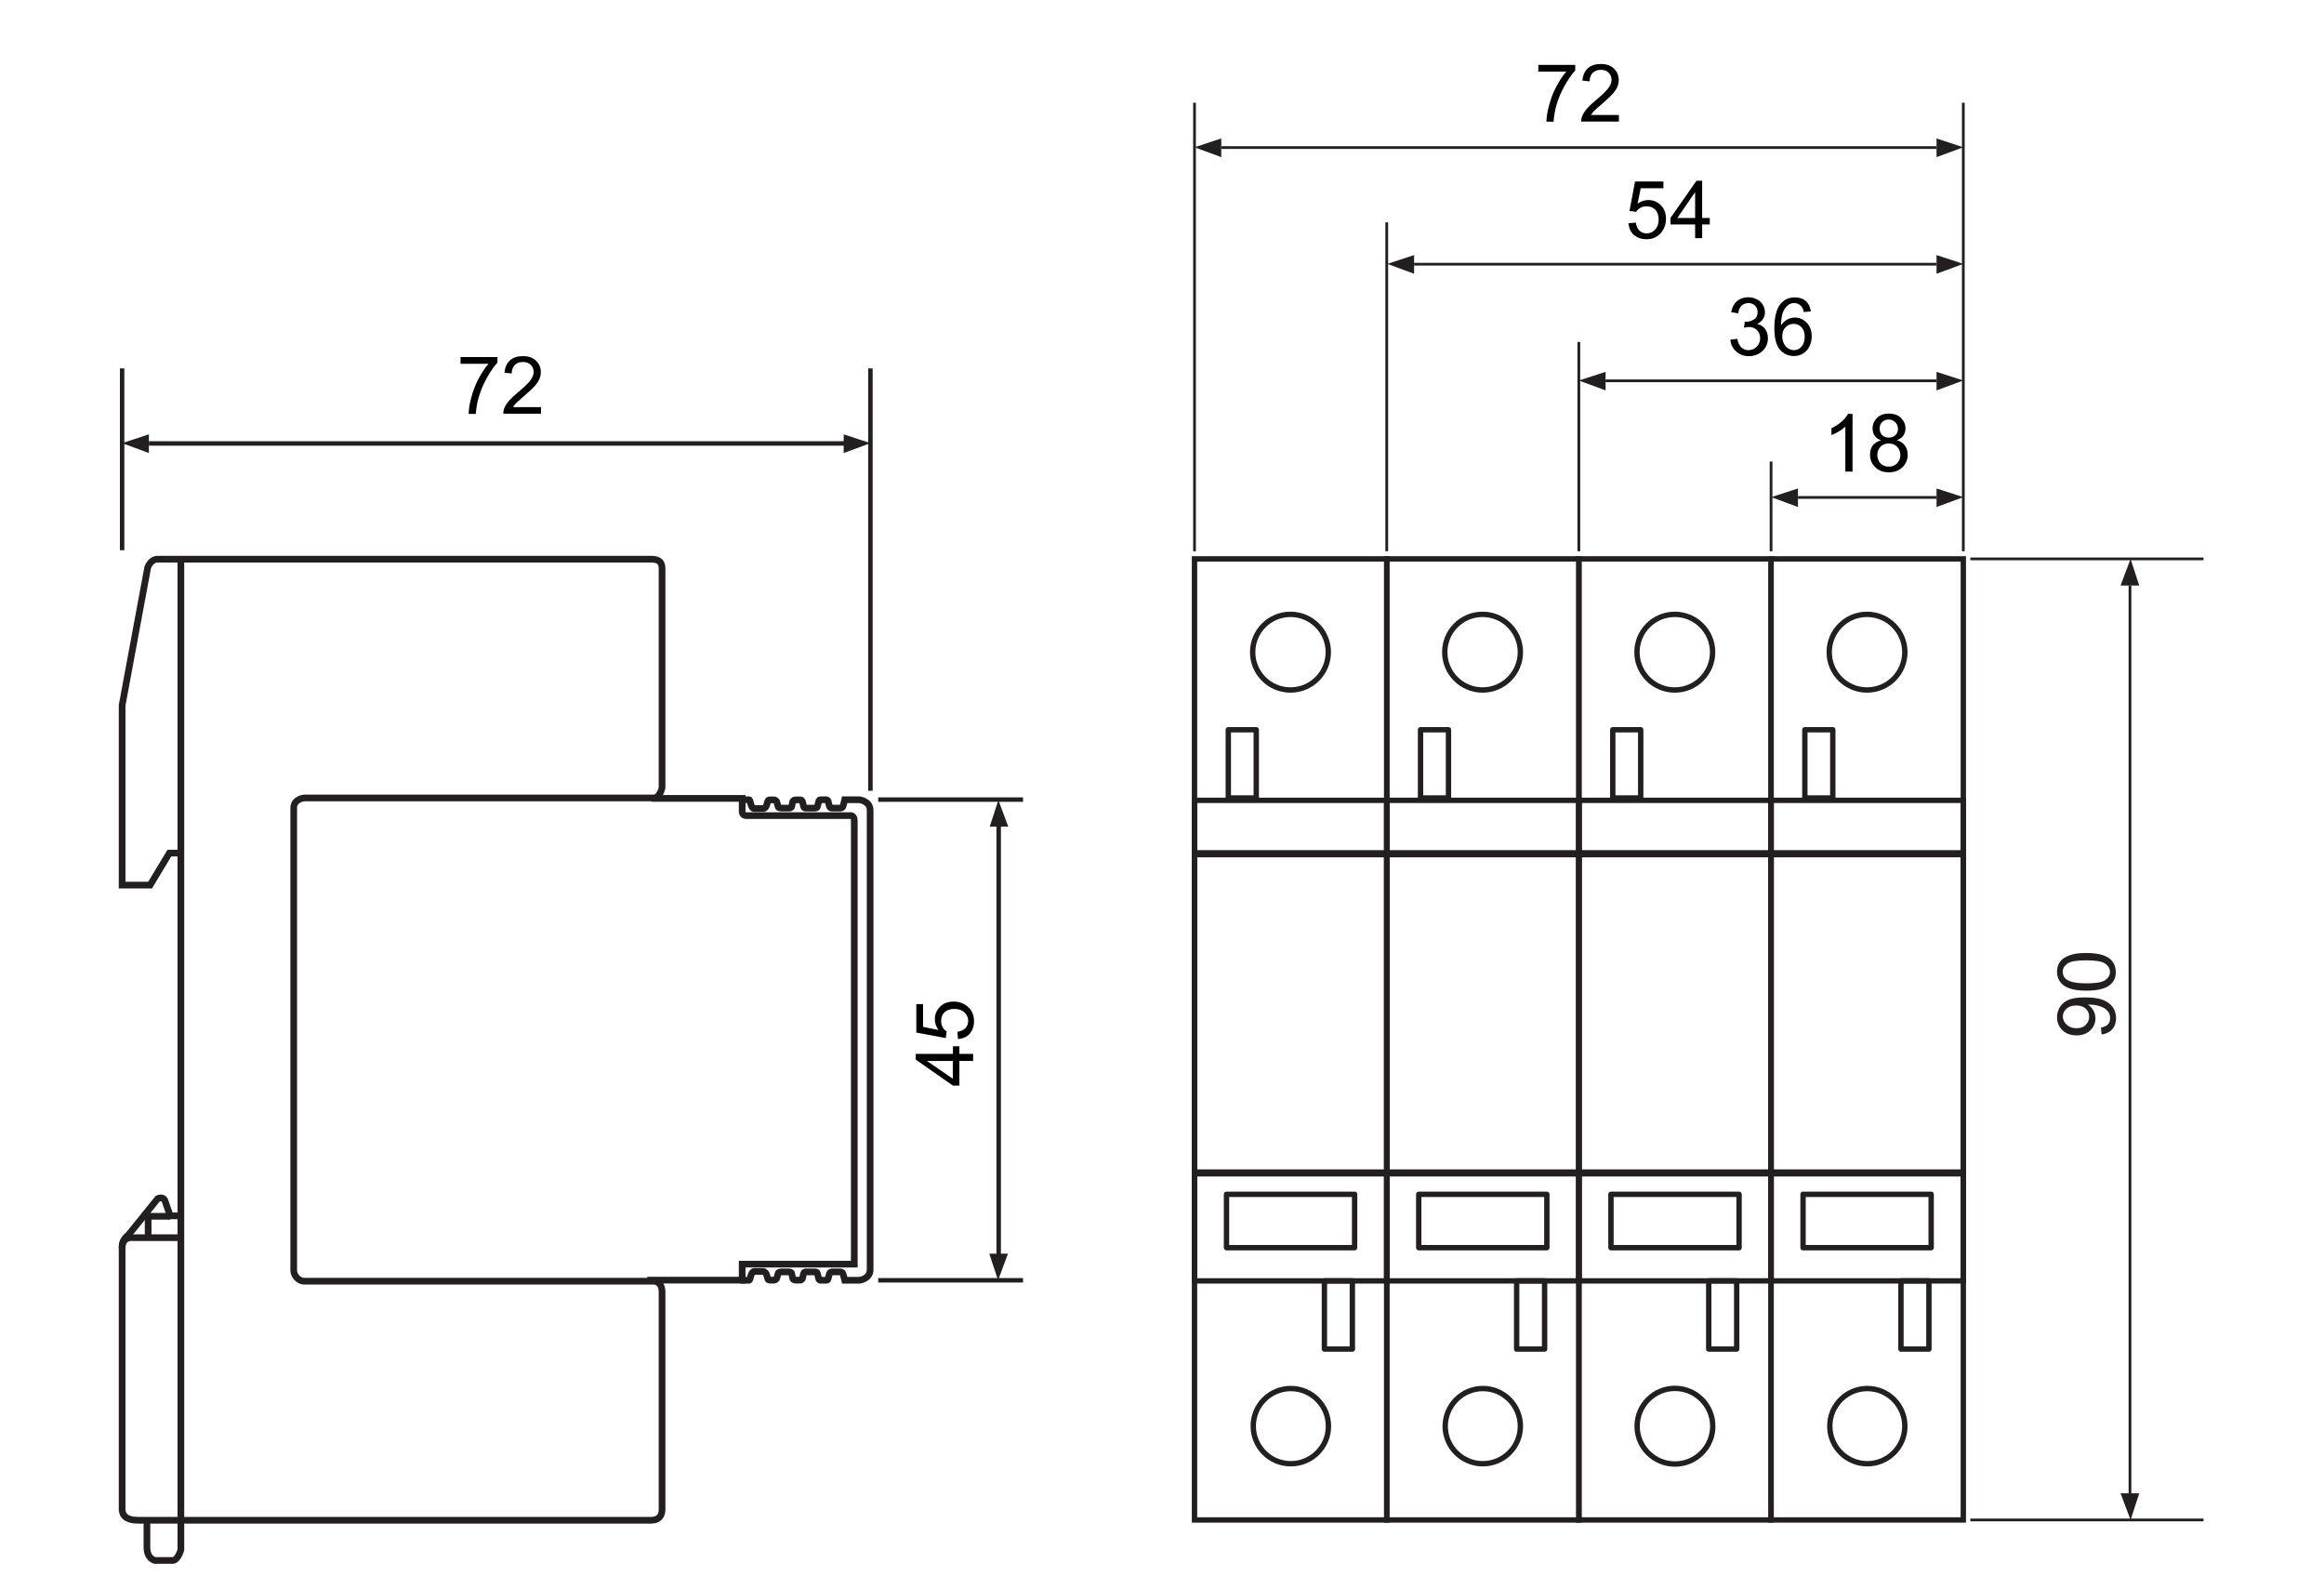 <?xml version="1.0" encoding="utf-8"?>
<!-- Generator: Adobe Illustrator 25.1.0, SVG Export Plug-In . SVG Version: 6.00 Build 0)  -->
<svg version="1.1" id="Réteg_1" xmlns="http://www.w3.org/2000/svg" xmlns:xlink="http://www.w3.org/1999/xlink" x="0px" y="0px"
	 viewBox="0 0 1554.7 1054.3" style="enable-background:new 0 0 1554.7 1054.3;" xml:space="preserve">
<style type="text/css">
	.st0{fill:none;stroke:#231F20;stroke-width:3.592;stroke-miterlimit:22.926;}
	.st1{fill:none;stroke:#231F20;stroke-width:3.592;stroke-linejoin:round;stroke-miterlimit:10;}
	.st2{fill:none;stroke:#231F20;stroke-width:4.792;stroke-linejoin:round;stroke-miterlimit:10;}
	.st3{fill:none;stroke:#231F20;stroke-width:1.825;stroke-miterlimit:22.926;}
	.st4{fill-rule:evenodd;clip-rule:evenodd;fill:#231F20;}
	.st5{fill:#231F20;}
	.st6{fill:none;stroke:#231F20;stroke-width:2.982;stroke-miterlimit:22.926;}
	.st7{fill:none;stroke:#231F20;stroke-width:2.982;stroke-linejoin:round;stroke-miterlimit:10;}
	.st8{fill:none;stroke:#231F20;stroke-width:4.478;stroke-miterlimit:22.926;}
</style>
<rect x="799.1" y="373.8" class="st0" width="128.6" height="642.8"/>
<rect x="799.1" y="535.3" class="st0" width="128.6" height="321.4"/>
<rect x="820.5" y="798.8" class="st1" width="85.7" height="35.7"/>
<rect x="886" y="856.7" class="st1" width="18.7" height="45.6"/>
<line class="st2" x1="799.1" y1="784.5" x2="927.7" y2="784.5"/>
<line class="st2" x1="799.1" y1="571" x2="927.7" y2="571"/>
<rect x="821.7" y="488.1" class="st1" width="18.7" height="45.6"/>
<circle class="st0" cx="863.3" cy="436.2" r="25.3"/>
<path class="st0" d="M863.5,928.7c13.9,0,25.2,11.3,25.2,25.2c0,13.9-11.3,25.1-25.2,25.1c-13.9,0-25.1-11.3-25.1-25.1
	C838.3,940,849.6,928.7,863.5,928.7z"/>
<rect x="927.7" y="373.8" class="st0" width="128.6" height="642.8"/>
<rect x="927.7" y="535.3" class="st0" width="128.6" height="321.4"/>
<rect x="949.1" y="798.8" class="st1" width="85.7" height="35.7"/>
<rect x="1014.6" y="856.7" class="st1" width="18.7" height="45.6"/>
<line class="st2" x1="927.7" y1="784.5" x2="1056.2" y2="784.5"/>
<line class="st2" x1="927.7" y1="571" x2="1056.2" y2="571"/>
<rect x="950.3" y="488.1" class="st1" width="18.7" height="45.6"/>
<circle class="st0" cx="991.8" cy="436.2" r="25.3"/>
<path class="st0" d="M992,928.7c13.9,0,25.1,11.3,25.1,25.2c0,13.9-11.3,25.1-25.1,25.1c-13.9,0-25.2-11.3-25.2-25.1
	C966.9,940,978.1,928.7,992,928.7z"/>
<rect x="1056.2" y="373.8" class="st0" width="128.6" height="642.8"/>
<rect x="1056.2" y="535.3" class="st0" width="128.6" height="321.4"/>
<rect x="1077.7" y="798.8" class="st1" width="85.7" height="35.7"/>
<rect x="1143.1" y="856.7" class="st1" width="18.7" height="45.6"/>
<line class="st2" x1="1056.2" y1="784.5" x2="1184.8" y2="784.5"/>
<line class="st2" x1="1056.2" y1="571" x2="1184.8" y2="571"/>
<rect x="1078.9" y="488.1" class="st1" width="18.7" height="45.6"/>
<circle class="st0" cx="1120.4" cy="436.2" r="25.3"/>
<rect x="1184.8" y="373.8" class="st0" width="128.6" height="642.8"/>
<rect x="1184.8" y="535.3" class="st0" width="128.6" height="321.4"/>
<rect x="1206.2" y="798.8" class="st1" width="85.7" height="35.7"/>
<rect x="1271.7" y="856.7" class="st1" width="18.7" height="45.6"/>
<line class="st2" x1="1184.8" y1="784.5" x2="1313.4" y2="784.5"/>
<line class="st2" x1="1184.8" y1="571" x2="1313.4" y2="571"/>
<rect x="1207.4" y="488.1" class="st1" width="18.7" height="45.6"/>
<circle class="st0" cx="1249" cy="436.2" r="25.3"/>
<path class="st0" d="M1249.2,928.7c13.9,0,25.1,11.3,25.1,25.2c0,13.9-11.3,25.1-25.1,25.1c-13.9,0-25.1-11.3-25.1-25.1
	C1224,940,1235.3,928.7,1249.2,928.7z"/>
<circle class="st0" cx="1120.5" cy="953.9" r="25.3"/>
<line class="st3" x1="1318.1" y1="373.8" x2="1474.1" y2="373.8"/>
<line class="st3" x1="1318.1" y1="1016.6" x2="1474.1" y2="1016.6"/>
<line class="st3" x1="1313.4" y1="68.7" x2="1313.4" y2="368.7"/>
<line class="st3" x1="799.1" y1="68.7" x2="799.1" y2="368.7"/>
<line class="st3" x1="1074.1" y1="254.7" x2="1295.5" y2="254.7"/>
<polygon class="st4" points="1295.5,248.7 1295.5,261.1 1313.4,254.5 "/>
<polygon class="st4" points="1074.1,248.7 1074.1,261.1 1056.2,254.5 "/>
<line class="st3" x1="1424.9" y1="998.8" x2="1424.9" y2="391.6"/>
<polygon class="st4" points="1431.1,998.8 1418.6,998.8 1425.3,1016.6 "/>
<polygon class="st4" points="1431.1,391.6 1418.6,391.6 1425.3,373.8 "/>
<path class="st5" d="M1411.5,658.8c-3.2,2.5-8.4,3.8-15.7,3.8c-4.6,0-8.2-0.5-11-1.4c-2.8-0.9-4.9-2.3-6.4-4.2
	c-1.5-1.9-2.3-4.2-2.3-7c0-2.1,0.4-3.9,1.2-5.4c0.8-1.6,2-2.9,3.6-3.9c1.6-1,3.5-1.8,5.7-2.4c2.3-0.6,5.3-0.9,9.1-0.9
	c4.5,0,8.2,0.5,11,1.4c2.8,0.9,4.9,2.3,6.4,4.2c1.5,1.9,2.3,4.2,2.3,7C1415.5,653.8,1414.1,656.7,1411.5,658.8L1411.5,658.8z
	 M1405.9,691.9l-0.4-4.6c2.1-0.4,3.7-1.1,4.7-2.2c1-1.1,1.4-2.5,1.4-4.2c0-1.5-0.3-2.7-1-3.8c-0.7-1.1-1.6-2-2.7-2.7
	c-1.1-0.7-2.6-1.3-4.5-1.8c-1.9-0.5-3.8-0.7-5.8-0.7c-0.2,0-0.5,0-0.9,0c1.5,0.9,2.7,2.2,3.7,3.9c0.9,1.6,1.4,3.4,1.4,5.3
	c0,3.2-1.2,5.9-3.5,8.1c-2.3,2.2-5.4,3.3-9.2,3.3c-3.9,0-7.1-1.2-9.4-3.5c-2.4-2.3-3.6-5.2-3.6-8.7c0-2.5,0.7-4.8,2-6.9
	c1.4-2.1,3.3-3.7,5.8-4.7c2.5-1.1,6.1-1.6,10.9-1.6c4.9,0,8.9,0.5,11.8,1.6c2.9,1.1,5.1,2.7,6.7,4.8c1.5,2.1,2.3,4.6,2.3,7.4
	c0,3-0.8,5.5-2.5,7.4C1411.3,690.4,1408.9,691.5,1405.9,691.9z M1382.8,655.3c2.4,1.6,6.7,2.4,13,2.4c6.3,0,10.5-0.7,12.6-2.2
	c2.1-1.5,3.1-3.3,3.1-5.5c0-2.2-1.1-4-3.2-5.5c-2.1-1.5-6.3-2.2-12.6-2.2c-6.4,0-10.6,0.7-12.7,2.2c-2.1,1.5-3.1,3.3-3.1,5.5
	C1380,652.3,1380.9,654.1,1382.8,655.3L1382.8,655.3z M1388.9,672.5c-2.7,0-4.9,0.7-6.5,2.2c-1.6,1.4-2.4,3.2-2.4,5.2
	c0,2.1,0.9,3.9,2.6,5.5c1.7,1.6,3.9,2.3,6.7,2.3c2.5,0,4.5-0.7,6-2.2c1.5-1.5,2.3-3.3,2.3-5.5c0-2.2-0.8-4-2.3-5.4
	C1393.7,673.2,1391.6,672.5,1388.9,672.5z"/>
<g>
	<path d="M1157.5,227.2l4.7-0.6c0.5,2.7,1.5,4.6,2.7,5.8c1.3,1.2,2.9,1.8,4.7,1.8c2.2,0,4.1-0.8,5.6-2.3c1.5-1.5,2.3-3.4,2.3-5.7
		c0-2.2-0.7-4-2.1-5.4c-1.4-1.4-3.2-2.1-5.4-2.1c-0.9,0-2,0.2-3.3,0.5l0.5-4.1c0.3,0,0.6,0.1,0.8,0.1c2,0,3.8-0.5,5.4-1.6
		c1.6-1,2.4-2.7,2.4-4.9c0-1.7-0.6-3.2-1.7-4.3c-1.2-1.1-2.7-1.7-4.5-1.7c-1.8,0-3.3,0.6-4.5,1.7c-1.2,1.2-2,2.9-2.3,5.2l-4.7-0.8
		c0.6-3.2,1.9-5.6,3.9-7.4c2-1.7,4.5-2.6,7.6-2.6c2.1,0,4,0.5,5.7,1.4c1.8,0.9,3.1,2.1,4,3.7c0.9,1.6,1.4,3.2,1.4,5
		c0,1.7-0.4,3.2-1.3,4.5c-0.9,1.4-2.2,2.4-3.9,3.3c2.3,0.5,4,1.6,5.3,3.3c1.2,1.7,1.9,3.7,1.9,6.2c0,3.4-1.2,6.2-3.6,8.5
		c-2.4,2.3-5.5,3.5-9.2,3.5c-3.3,0-6.1-1-8.3-3C1159.1,233,1157.9,230.4,1157.5,227.2z"/>
	<path d="M1211.4,208.3l-4.7,0.4c-0.4-1.9-1-3.2-1.8-4c-1.3-1.3-2.8-2-4.7-2c-1.5,0-2.8,0.4-3.9,1.3c-1.5,1.1-2.6,2.7-3.5,4.7
		c-0.8,2.1-1.3,5-1.3,8.9c1.1-1.7,2.5-3,4.1-3.9c1.6-0.8,3.3-1.3,5.1-1.3c3.1,0,5.8,1.2,8,3.5c2.2,2.3,3.3,5.3,3.3,9
		c0,2.4-0.5,4.7-1.5,6.7c-1,2.1-2.4,3.7-4.2,4.8c-1.8,1.1-3.8,1.7-6.1,1.7c-3.9,0-7.1-1.4-9.5-4.3c-2.5-2.9-3.7-7.7-3.7-14.3
		c0-7.4,1.4-12.8,4.1-16.2c2.4-2.9,5.6-4.4,9.6-4.4c3,0,5.5,0.8,7.4,2.5C1209.9,203,1211,205.3,1211.4,208.3z M1192.3,224.9
		c0,1.6,0.3,3.2,1,4.7s1.6,2.6,2.9,3.4s2.5,1.2,3.9,1.2c2,0,3.7-0.8,5.1-2.4c1.4-1.6,2.1-3.8,2.1-6.6c0-2.7-0.7-4.8-2.1-6.3
		c-1.4-1.5-3.2-2.3-5.3-2.3c-2.1,0-3.9,0.8-5.4,2.3C1193,220.4,1192.3,222.4,1192.3,224.9z"/>
</g>
<line class="st3" x1="927.7" y1="148.7" x2="927.7" y2="368.7"/>
<line class="st3" x1="1202.8" y1="332.7" x2="1295.5" y2="332.7"/>
<polygon class="st4" points="1295.5,326.7 1295.5,339.1 1313.4,332.5 "/>
<polygon class="st4" points="1202.8,326.7 1202.8,339.1 1184.9,332.5 "/>
<g>
	<path d="M1239.2,315.4h-4.7v-30.1c-1.1,1.1-2.6,2.2-4.4,3.3s-3.5,1.9-4.9,2.4v-4.6c2.6-1.2,4.9-2.7,6.9-4.5s3.3-3.5,4.2-5.1h3
		V315.4z"/>
	<path d="M1258.4,294.5c-1.9-0.7-3.4-1.7-4.3-3.1c-0.9-1.3-1.4-2.9-1.4-4.8c0-2.8,1-5.1,3-7.1c2-1.9,4.6-2.9,8-2.9c3.3,0,6,1,8,2.9
		c2,2,3,4.3,3,7.1c0,1.8-0.5,3.3-1.4,4.7c-0.9,1.3-2.3,2.3-4.2,3.1c2.3,0.8,4.1,2,5.3,3.7c1.2,1.7,1.8,3.8,1.8,6.1
		c0,3.3-1.2,6-3.5,8.3c-2.3,2.2-5.3,3.4-9.1,3.4s-6.8-1.1-9.1-3.4c-2.3-2.2-3.5-5-3.5-8.4c0-2.5,0.6-4.6,1.9-6.3
		C1254.3,296.3,1256.1,295.1,1258.4,294.5z M1255.9,304.3c0,1.3,0.3,2.6,0.9,3.9s1.6,2.2,2.8,2.9c1.2,0.7,2.6,1,4,1
		c2.2,0,4.1-0.7,5.5-2.2s2.2-3.3,2.2-5.5c0-2.3-0.8-4.2-2.2-5.6c-1.5-1.5-3.4-2.2-5.6-2.2c-2.2,0-4,0.7-5.5,2.2
		S1255.9,302.1,1255.9,304.3z M1257.4,286.5c0,1.8,0.6,3.3,1.7,4.5c1.2,1.2,2.7,1.7,4.5,1.7c1.8,0,3.3-0.6,4.4-1.7
		c1.2-1.1,1.7-2.5,1.7-4.2c0-1.7-0.6-3.2-1.8-4.4c-1.2-1.2-2.7-1.8-4.4-1.8c-1.8,0-3.3,0.6-4.4,1.7
		C1258,283.5,1257.4,284.9,1257.4,286.5z"/>
</g>
<line class="st3" x1="946" y1="176.7" x2="1295.5" y2="176.7"/>
<polygon class="st4" points="1295.5,170.6 1295.5,183.1 1313.4,176.5 "/>
<polygon class="st4" points="946,170.6 946,183.1 928.1,176.5 "/>
<g>
	<path d="M1089.4,149.3l4.9-0.4c0.4,2.4,1.2,4.2,2.5,5.4c1.3,1.2,2.9,1.8,4.8,1.8c2.3,0,4.2-0.9,5.7-2.6c1.6-1.7,2.3-4,2.3-6.8
		c0-2.7-0.8-4.8-2.2-6.4c-1.5-1.6-3.5-2.3-5.9-2.3c-1.5,0-2.9,0.3-4.1,1c-1.2,0.7-2.2,1.6-2.9,2.7l-4.4-0.6l3.7-19.7h19v4.5h-15.2
		l-2.1,10.3c2.3-1.6,4.7-2.4,7.2-2.4c3.3,0,6.1,1.2,8.4,3.5c2.3,2.3,3.4,5.3,3.4,9c0,3.5-1,6.5-3,9c-2.4,3.1-5.8,4.7-10,4.7
		c-3.5,0-6.3-1-8.5-2.9S1089.7,152.5,1089.4,149.3z"/>
	<path d="M1134,159.3v-9.2h-16.5v-4.3l17.4-24.9h3.8v24.9h5.1v4.3h-5.1v9.2H1134z M1134,145.8v-17.3l-11.9,17.3H1134z"/>
</g>
<line class="st3" x1="817" y1="98.7" x2="1295.5" y2="98.7"/>
<polygon class="st4" points="1295.5,92.6 1295.5,105.1 1313.4,98.5 "/>
<polygon class="st4" points="817,92.6 817,105.1 799.1,98.5 "/>
<g>
	<path d="M1029.1,47.9v-4.5h24.7v3.7c-2.4,2.6-4.8,6.1-7.2,10.4s-4.2,8.8-5.5,13.3c-0.9,3.2-1.5,6.7-1.8,10.6h-4.8
		c0.1-3,0.6-6.7,1.8-11c1.1-4.3,2.7-8.4,4.8-12.4c2.1-4,4.3-7.3,6.7-10.1H1029.1z"/>
	<path d="M1083,76.8v4.5h-25.2c0-1.1,0.1-2.2,0.5-3.3c0.6-1.7,1.7-3.4,3.1-5.1c1.4-1.7,3.5-3.6,6.1-5.8c4.1-3.4,6.9-6.1,8.4-8.1
		c1.5-2,2.2-3.9,2.2-5.7c0-1.9-0.7-3.4-2-4.7s-3.1-1.9-5.2-1.9c-2.3,0-4.1,0.7-5.4,2c-1.4,1.4-2,3.3-2.1,5.7l-4.8-0.5
		c0.3-3.6,1.6-6.4,3.7-8.3c2.1-1.9,5-2.8,8.7-2.8c3.7,0,6.6,1,8.7,3.1c2.1,2,3.2,4.6,3.2,7.6c0,1.5-0.3,3.1-0.9,4.5
		c-0.6,1.5-1.7,3.1-3.1,4.7c-1.4,1.6-3.9,3.9-7.2,6.8c-2.8,2.4-4.6,4-5.4,4.8c-0.8,0.8-1.5,1.7-2,2.6H1083z"/>
</g>
<line class="st3" x1="1056.2" y1="228.7" x2="1056.2" y2="368.7"/>
<line class="st3" x1="1184.8" y1="308.7" x2="1184.8" y2="368.7"/>
<polygon class="st4" points="662.1,552.9 674.5,552.9 667.9,535.1 "/>
<polygon class="st4" points="661.8,838.5 674.3,838.5 667.7,856.3 "/>
<line class="st6" x1="81.7" y1="368" x2="81.7" y2="246.4"/>
<line class="st6" x1="582.3" y1="528.9" x2="582.3" y2="246.4"/>
<line class="st6" x1="587.5" y1="856.3" x2="684.4" y2="856.3"/>
<line class="st6" x1="587.5" y1="534.8" x2="684.4" y2="534.8"/>
<line class="st7" x1="668.1" y1="843" x2="668.1" y2="551.3"/>
<polygon class="st4" points="564.4,290.5 564.4,303 582.3,296.4 "/>
<polygon class="st4" points="99.6,290.5 99.6,303 81.7,296.4 "/>
<line class="st7" x1="99.6" y1="296.6" x2="570.7" y2="296.6"/>
<path class="st8" d="M121,570.6h-7.7L100.4,592H81.7V471.7l17.1-92.1c0,0,1.8-5.6,6.7-5.6s322.7,0,330.2,0c7.5,0,7.2,4.7,7.2,7.1
	c0,2.4,0,145.7,0,145.7s-1.3,6.9-5.8,6.9c-4.4,0-233.6,0-233.6,0s-7,0.6-7,6.7c0,6.1,0,306.6,0,309.4c0,2.8,2.8,7.1,7,7.1
	s229.7,0,233.6,0c3.9,0,5.8,3.1,5.8,7.1c0,4,0,140.9,0,145.7c0,4.8-3,7.1-7.2,7.1c-4.1,0-337.4,0-343.3,0c-6,0-10.7-1.8-10.7-7.6
	c0-5.7,0-171.7,0-176c0-4.3,4.1-7.1,4.1-7.1l19.7-24.4c0,0,3.7-1.9,4.9,1.5c1.2,3.5,2.8,8.1,2.8,8.1l0.6,1.9h7.1"/>
<path class="st8" d="M121,374.1v643.8v18.7c0,0-2,7.1-5.6,7.1c-3.5,0-11.7,0-11.7,0s-5.4-0.9-5.4-8.9c0-8,0-17.7,0-17.7"/>
<path class="st8" d="M435.8,534h60.7v9.1c0,0,0.1,2.4,2.7,2.4c2.6,0,70.1,0,70.1,0s2.2,0.1,2.2,3.3c0,3.3,0,296.7,0,296.7h-75v10.7
	h-63.5"/>
<path class="st8" d="M495.2,856.3c0,0,4.8,0,5.9,0c1,0,1.1-5.9,3.4-5.9c2.3,0,4.2,0,5.9,0c1.5,0,2.2,1.5,2.3,1.9
	c0.1,0.5,0.6,1.6,0.8,2.7c0.2,1.1,0.9,1.2,1.5,1.2c0.6,0,3.2,0,3.2,0s1.2-0.3,1.5-1.5c0.3-1.2,0.9-3.2,0.9-3.2s0.3-0.8,2.1-0.8
	c1.9,0,3.1,0,4,0c0.8,0,2.6-0.2,2.9,1c0.3,1.2,0.5,2.6,0.7,3.3c0.2,0.7,0.9,1.2,1.8,1.2c0.9,0,2.5,0,3.4,0c0.9,0,1.2-0.9,1.4-1.4
	c0.1-0.5,0.5-2.4,0.7-3.1c0.2-0.7,0.8-1,1.5-1c0.7,0,4.6,0,5.6,0c1,0,1.9,0.1,2,0.7c0.2,0.6,1.2,4.4,1.2,4.4s0.3,0.5,1.1,0.5
	s2.7,0,3.7,0c1,0,1.2-0.6,1.3-1.1c0.1-0.5,1-3.6,1-3.6s0.4-0.9,1.4-0.9c1,0,4.7,0,5.3,0c0.7,0,1.7,0,2.1,0.9
	c0.4,0.9,1.3,4.7,1.3,4.7h9.9c0,0,7.1-0.9,7.1-7.1s0-153.6,0-153.6s0-147.3,0-153.6s-7.1-7.1-7.1-7.1h-9.9c0,0-0.9,3.8-1.3,4.7
	c-0.4,0.9-1.4,0.9-2.1,0.9c-0.7,0-4.3,0-5.3,0c-1,0-1.4-0.9-1.4-0.9s-0.9-3-1-3.6c-0.1-0.5-0.3-1.1-1.3-1.1c-1,0-2.9,0-3.7,0
	s-1.1,0.5-1.1,0.5s-1.1,3.8-1.2,4.4c-0.2,0.6-1,0.7-2,0.7c-1,0-4.9,0-5.6,0c-0.7,0-1.4-0.3-1.5-1c-0.2-0.7-0.5-2.5-0.7-3.1
	c-0.1-0.5-0.5-1.4-1.4-1.4c-0.9,0-2.5,0-3.4,0c-0.9,0-1.6,0.6-1.8,1.2c-0.2,0.7-0.4,2.1-0.7,3.3c-0.3,1.2-2.1,1-2.9,1
	c-0.8,0-2.1,0-4,0c-1.9,0-2.1-0.8-2.1-0.8s-0.5-1.9-0.9-3.2c-0.3-1.2-1.5-1.5-1.5-1.5s-2.6,0-3.2,0c-0.6,0-1.3,0.1-1.5,1.2
	c-0.2,1.1-0.7,2.3-0.8,2.7c-0.1,0.5-0.8,1.9-2.3,1.9c-1.7,0-3.5,0-5.9,0c-2.3,0-2.4-5.9-3.4-5.9c-1,0-5.9,0-5.9,0"/>
<polyline class="st8" points="113.9,813.5 99.1,813.5 99.1,827.8 "/>
<path class="st8" d="M121,827.8H89.4c0,0-7.7-1.4-7.7,7.1"/>
<g>
	<path d="M308.1,243.3v-4.5h24.7v3.7c-2.4,2.6-4.8,6.1-7.2,10.4s-4.2,8.8-5.5,13.3c-0.9,3.2-1.5,6.7-1.8,10.6h-4.8
		c0.1-3,0.6-6.7,1.8-11c1.1-4.3,2.7-8.4,4.8-12.4c2.1-4,4.3-7.3,6.7-10.1H308.1z"/>
	<path d="M361.9,272.2v4.5h-25.2c0-1.1,0.1-2.2,0.5-3.3c0.6-1.7,1.7-3.4,3.1-5.1c1.4-1.7,3.5-3.6,6.1-5.8c4.1-3.4,6.9-6.1,8.4-8.1
		c1.5-2,2.2-3.9,2.2-5.7c0-1.9-0.7-3.4-2-4.7s-3.1-1.9-5.2-1.9c-2.3,0-4.1,0.7-5.4,2c-1.4,1.4-2,3.3-2.1,5.7l-4.8-0.5
		c0.3-3.6,1.6-6.4,3.7-8.3c2.1-1.9,5-2.8,8.7-2.8c3.7,0,6.6,1,8.7,3.1c2.1,2,3.2,4.6,3.2,7.6c0,1.5-0.3,3.1-0.9,4.5
		c-0.6,1.5-1.7,3.1-3.1,4.7c-1.4,1.6-3.9,3.9-7.2,6.8c-2.8,2.4-4.6,4-5.4,4.8c-0.8,0.8-1.5,1.7-2,2.6H361.9z"/>
</g>
<g>
	<path d="M651,709.6h-9.2v16.5h-4.3l-24.9-17.4v-3.8h24.9v-5.1h4.3v5.1h9.2V709.6z M637.4,709.6h-17.3l17.3,11.9V709.6z"/>
	<path d="M640.9,695l-0.4-4.9c2.4-0.4,4.2-1.2,5.4-2.5c1.2-1.3,1.8-2.9,1.8-4.8c0-2.3-0.9-4.2-2.6-5.7c-1.7-1.6-4-2.3-6.8-2.3
		c-2.7,0-4.8,0.8-6.4,2.2c-1.6,1.5-2.3,3.5-2.3,5.9c0,1.5,0.3,2.9,1,4.1c0.7,1.2,1.6,2.2,2.7,2.9l-0.6,4.4l-19.7-3.7v-19h4.5v15.2
		l10.3,2.1c-1.6-2.3-2.4-4.7-2.4-7.2c0-3.3,1.2-6.1,3.5-8.4c2.3-2.3,5.3-3.4,9-3.4c3.5,0,6.5,1,9,3c3.1,2.4,4.7,5.8,4.7,10
		c0,3.5-1,6.3-2.9,8.5S644.1,694.6,640.9,695z"/>
</g>
<g>
</g>
<g>
</g>
<g>
</g>
<g>
</g>
<g>
</g>
<g>
</g>
</svg>

